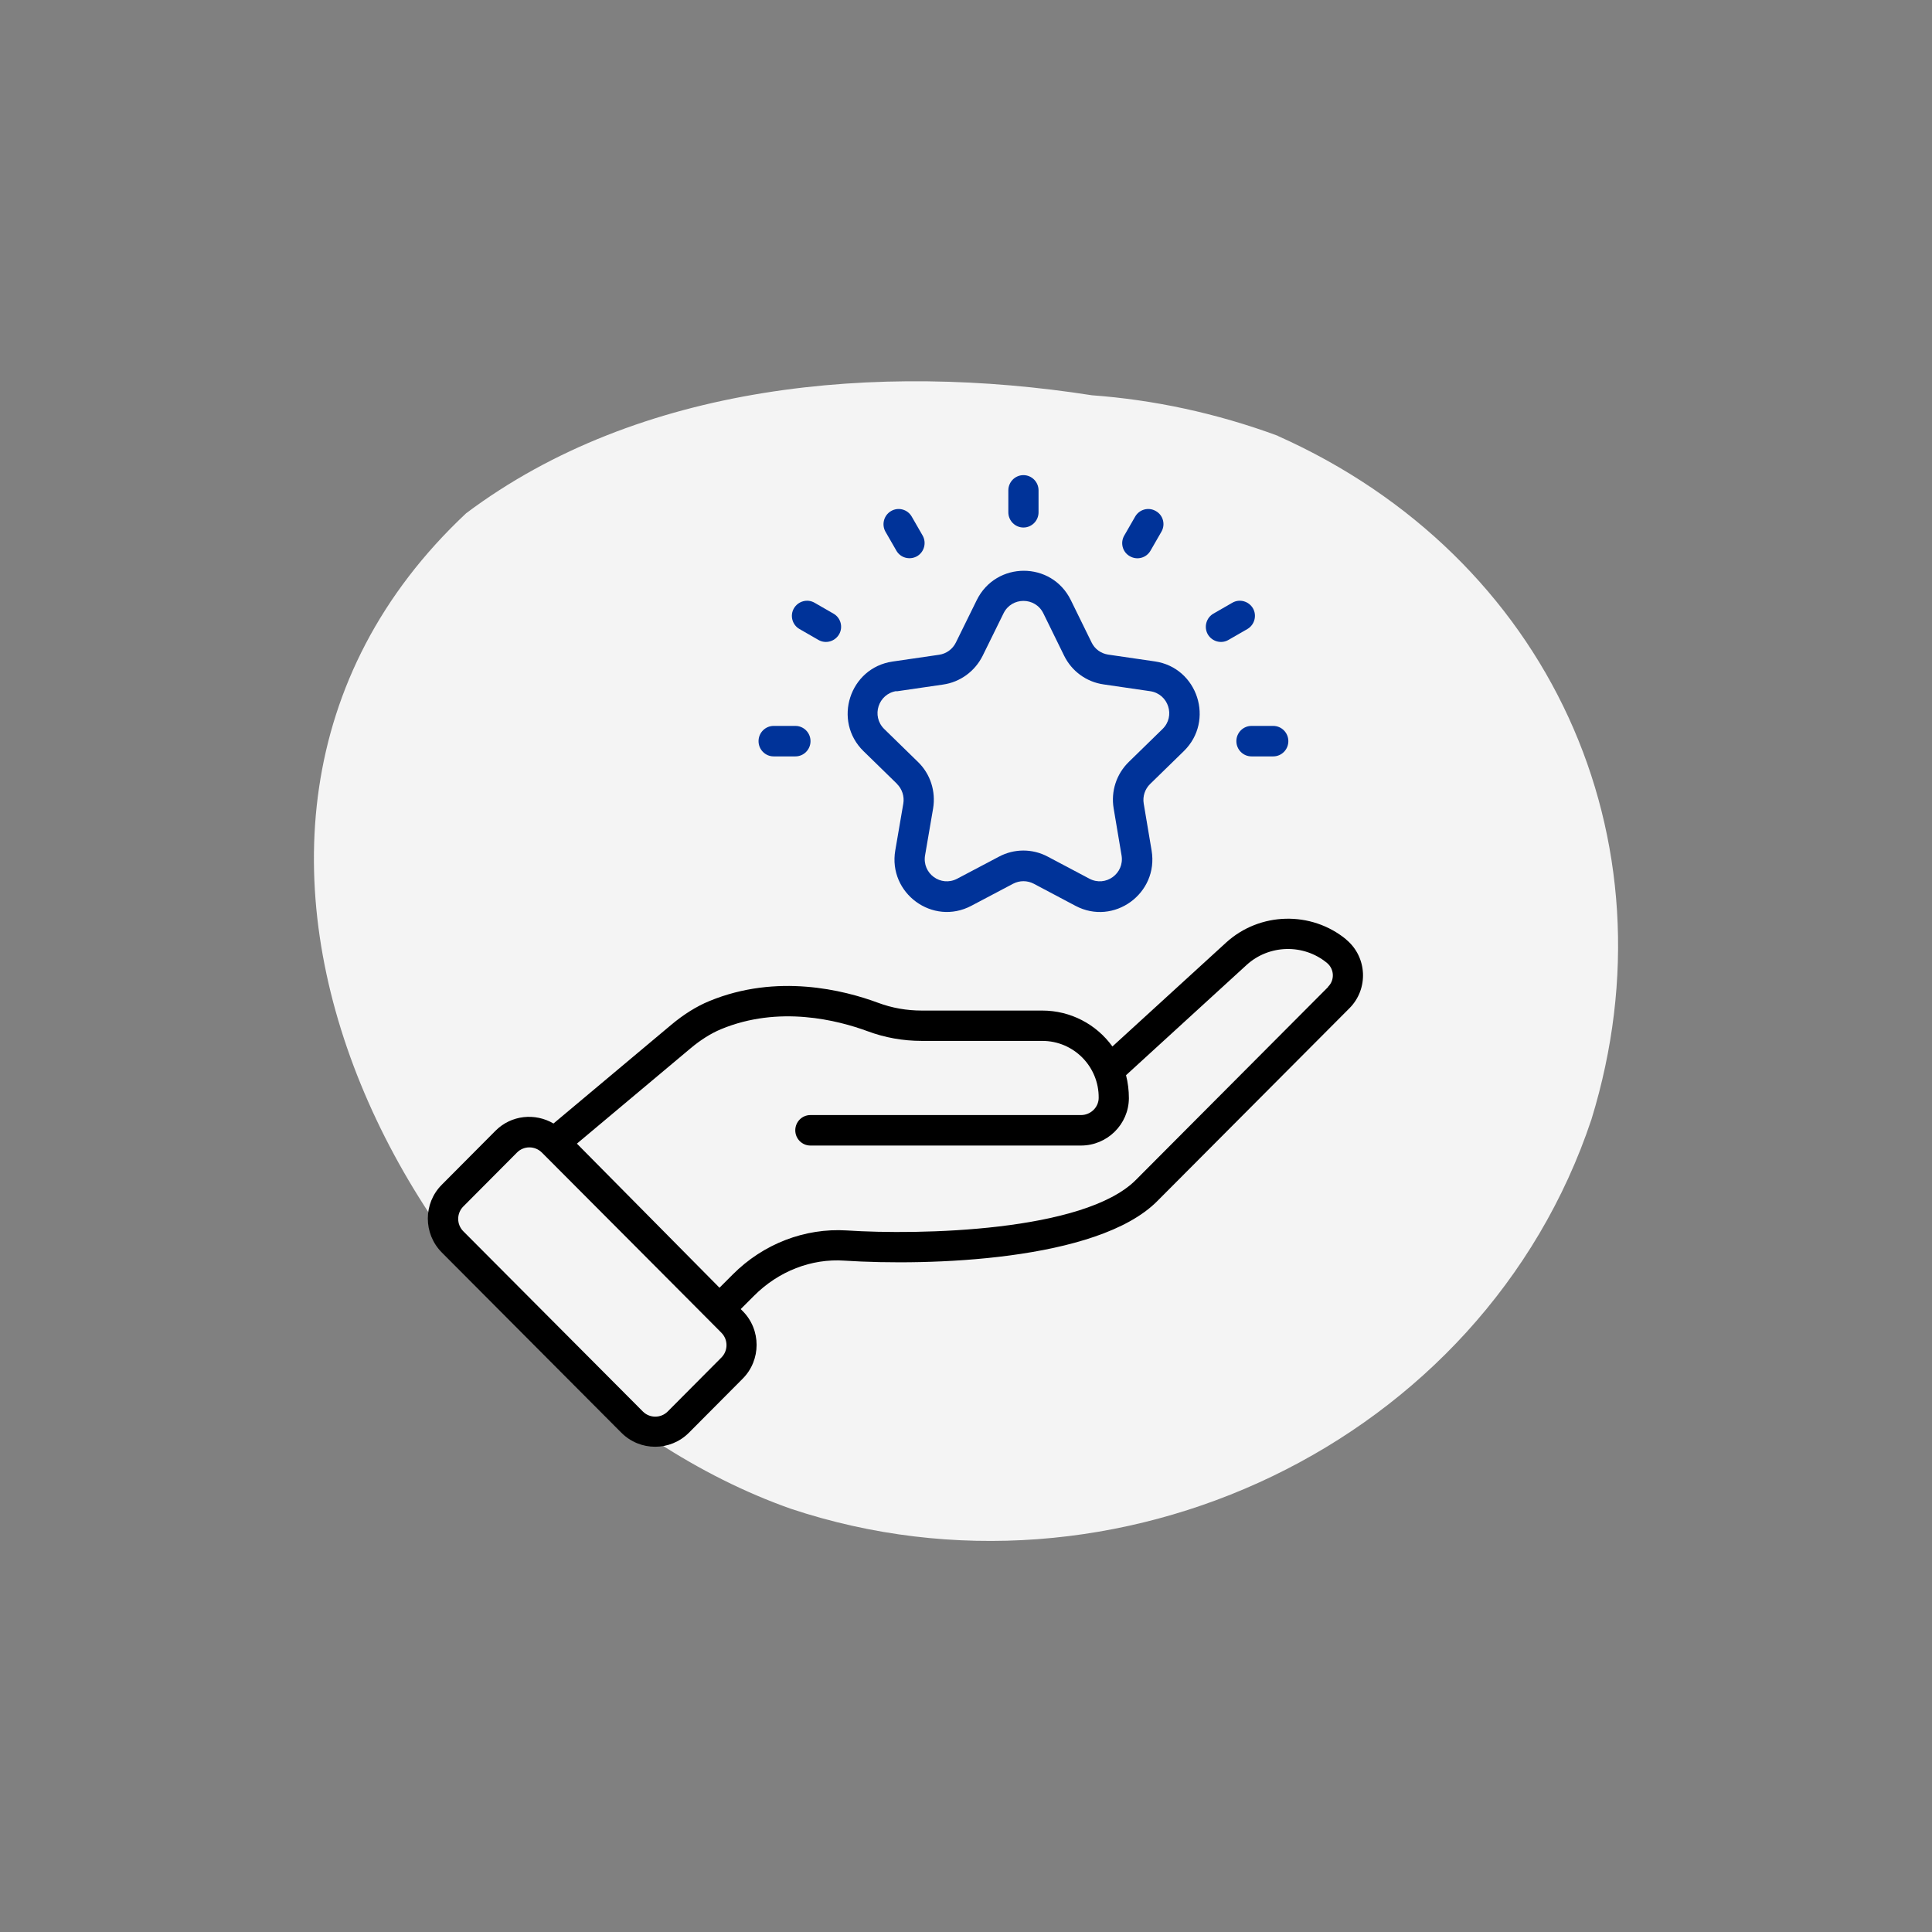 <svg width="142" height="142" viewBox="0 0 142 142" fill="none" xmlns="http://www.w3.org/2000/svg">
<rect x="0" y="0" width="142" height="142" fill="#808080" stroke="none"/>
<path d="M93.923 32.042C113.793 40.912 123.333 61.582 116.973 82.262C109.023 106.122 81.983 118.842 58.123 110.892C31.083 101.342 8.813 61.582 34.263 37.722C46.983 28.182 64.483 26.592 80.253 29.052C84.763 29.382 89.373 30.352 93.923 32.032V32.042Z" fill="#F4F4F4"/>
<path d="M98.952 69.055C96.382 66.935 92.592 67.025 90.122 69.275L81.762 76.915C80.572 75.275 78.682 74.275 76.602 74.275H67.752C66.632 74.275 65.562 74.085 64.542 73.705C62.042 72.775 57.112 71.525 52.142 73.575C51.192 73.965 50.252 74.555 49.332 75.325L40.682 82.576C39.332 81.786 37.582 81.946 36.422 83.106L32.472 87.076C31.102 88.446 31.102 90.676 32.472 92.056L45.672 105.307C47.042 106.678 49.262 106.678 50.632 105.307L54.582 101.337C55.952 99.967 55.952 97.727 54.582 96.357L54.442 96.217L55.412 95.247C57.212 93.437 59.632 92.487 62.072 92.656C68.252 93.057 80.662 92.686 85.042 88.296L99.182 74.105C100.602 72.685 100.492 70.335 98.942 69.055H98.952ZM53.022 99.777L49.072 103.747C48.572 104.247 47.752 104.247 47.252 103.747L34.052 90.496C33.552 89.996 33.552 89.176 34.052 88.676L38.002 84.706C38.502 84.206 39.312 84.206 39.822 84.706C40.232 85.116 53.242 98.167 53.022 97.957C53.522 98.457 53.522 99.277 53.022 99.777ZM97.622 72.535L83.482 86.726C79.672 90.546 67.532 90.786 62.232 90.436C59.162 90.246 56.102 91.416 53.852 93.677L52.882 94.647C38.522 80.136 43.472 85.136 42.402 84.056L50.762 77.045C51.502 76.425 52.252 75.955 52.992 75.645C57.262 73.875 61.572 74.985 63.772 75.795C65.032 76.265 66.372 76.505 67.752 76.505H76.602C78.932 76.505 80.772 78.406 80.752 80.686C80.752 81.386 80.162 81.956 79.452 81.956H59.562C58.952 81.956 58.452 82.456 58.452 83.076C58.452 83.696 58.952 84.196 59.562 84.196H79.452C81.382 84.196 82.962 82.636 82.972 80.716C82.972 80.136 82.902 79.576 82.762 79.026L91.622 70.925C93.272 69.415 95.812 69.355 97.532 70.775C98.072 71.225 98.112 72.035 97.612 72.525L97.622 72.535Z" fill="black"/>
<path d="M65.922 57.614C66.302 57.984 66.482 58.534 66.392 59.064L65.802 62.504C65.262 65.644 68.552 68.075 71.392 66.575L74.462 64.954C74.942 64.704 75.502 64.704 75.982 64.954L79.042 66.575C81.862 68.075 85.172 65.664 84.642 62.514L84.062 59.064C83.972 58.534 84.152 57.994 84.532 57.624L87.012 55.204C89.292 52.974 88.032 49.073 84.882 48.613L81.452 48.113C80.922 48.033 80.462 47.703 80.232 47.223L78.702 44.103C77.292 41.233 73.212 41.233 71.792 44.103L70.252 47.233C70.012 47.713 69.562 48.043 69.032 48.123L65.602 48.623C62.442 49.083 61.182 52.983 63.472 55.214L65.952 57.634L65.922 57.614ZM65.892 50.813L69.322 50.313C70.572 50.133 71.652 49.343 72.222 48.203L73.762 45.073C74.362 43.863 76.082 43.863 76.682 45.073L78.212 48.193C78.772 49.333 79.852 50.123 81.112 50.303L84.542 50.803C85.882 51.003 86.412 52.644 85.442 53.584L82.962 56.004C82.052 56.894 81.642 58.164 81.852 59.414L82.432 62.864C82.662 64.204 81.262 65.214 80.072 64.584L77.012 62.964C75.892 62.364 74.542 62.364 73.422 62.964L70.352 64.584C69.152 65.214 67.762 64.204 67.992 62.864L68.582 59.424C68.792 58.164 68.382 56.884 67.472 56.004L64.992 53.584C64.022 52.633 64.552 50.993 65.892 50.793V50.813Z" fill="#003399"/>
<path d="M75.222 38.772C75.832 38.772 76.332 38.272 76.332 37.652V36.042C76.332 35.422 75.832 34.922 75.222 34.922C74.612 34.922 74.112 35.422 74.112 36.042V37.652C74.112 38.272 74.612 38.772 75.222 38.772Z" fill="#003399"/>
<path d="M65.882 40.472C66.192 41.012 66.872 41.182 67.402 40.882C67.932 40.572 68.112 39.892 67.812 39.362L67.012 37.972C66.702 37.432 66.022 37.252 65.492 37.562C64.962 37.872 64.782 38.552 65.082 39.082L65.882 40.472Z" fill="#003399"/>
<path d="M58.762 46.233L60.152 47.033C60.682 47.343 61.362 47.153 61.672 46.623C61.982 46.093 61.792 45.403 61.262 45.103L59.872 44.303C59.342 43.993 58.662 44.183 58.352 44.713C58.042 45.243 58.232 45.933 58.762 46.233Z" fill="#003399"/>
<path d="M56.862 55.594H58.462C59.072 55.594 59.572 55.094 59.572 54.474C59.572 53.854 59.072 53.354 58.462 53.354H56.862C56.252 53.354 55.752 53.854 55.752 54.474C55.752 55.094 56.252 55.594 56.862 55.594Z" fill="#003399"/>
<path d="M90.872 54.474C90.872 55.094 91.372 55.594 91.982 55.594H93.582C94.192 55.594 94.692 55.094 94.692 54.474C94.692 53.854 94.192 53.354 93.582 53.354H91.982C91.372 53.354 90.872 53.854 90.872 54.474Z" fill="#003399"/>
<path d="M90.292 47.033L91.682 46.233C92.212 45.923 92.392 45.243 92.092 44.713C91.782 44.183 91.102 43.993 90.572 44.303L89.182 45.103C88.652 45.413 88.472 46.093 88.772 46.623C89.082 47.153 89.762 47.343 90.292 47.033Z" fill="#003399"/>
<path d="M83.042 40.882C83.572 41.192 84.252 41.012 84.562 40.472L85.362 39.082C85.672 38.552 85.492 37.862 84.952 37.562C84.422 37.252 83.742 37.432 83.432 37.972L82.632 39.362C82.322 39.892 82.502 40.582 83.042 40.882Z" fill="#003399"/>
</svg>
